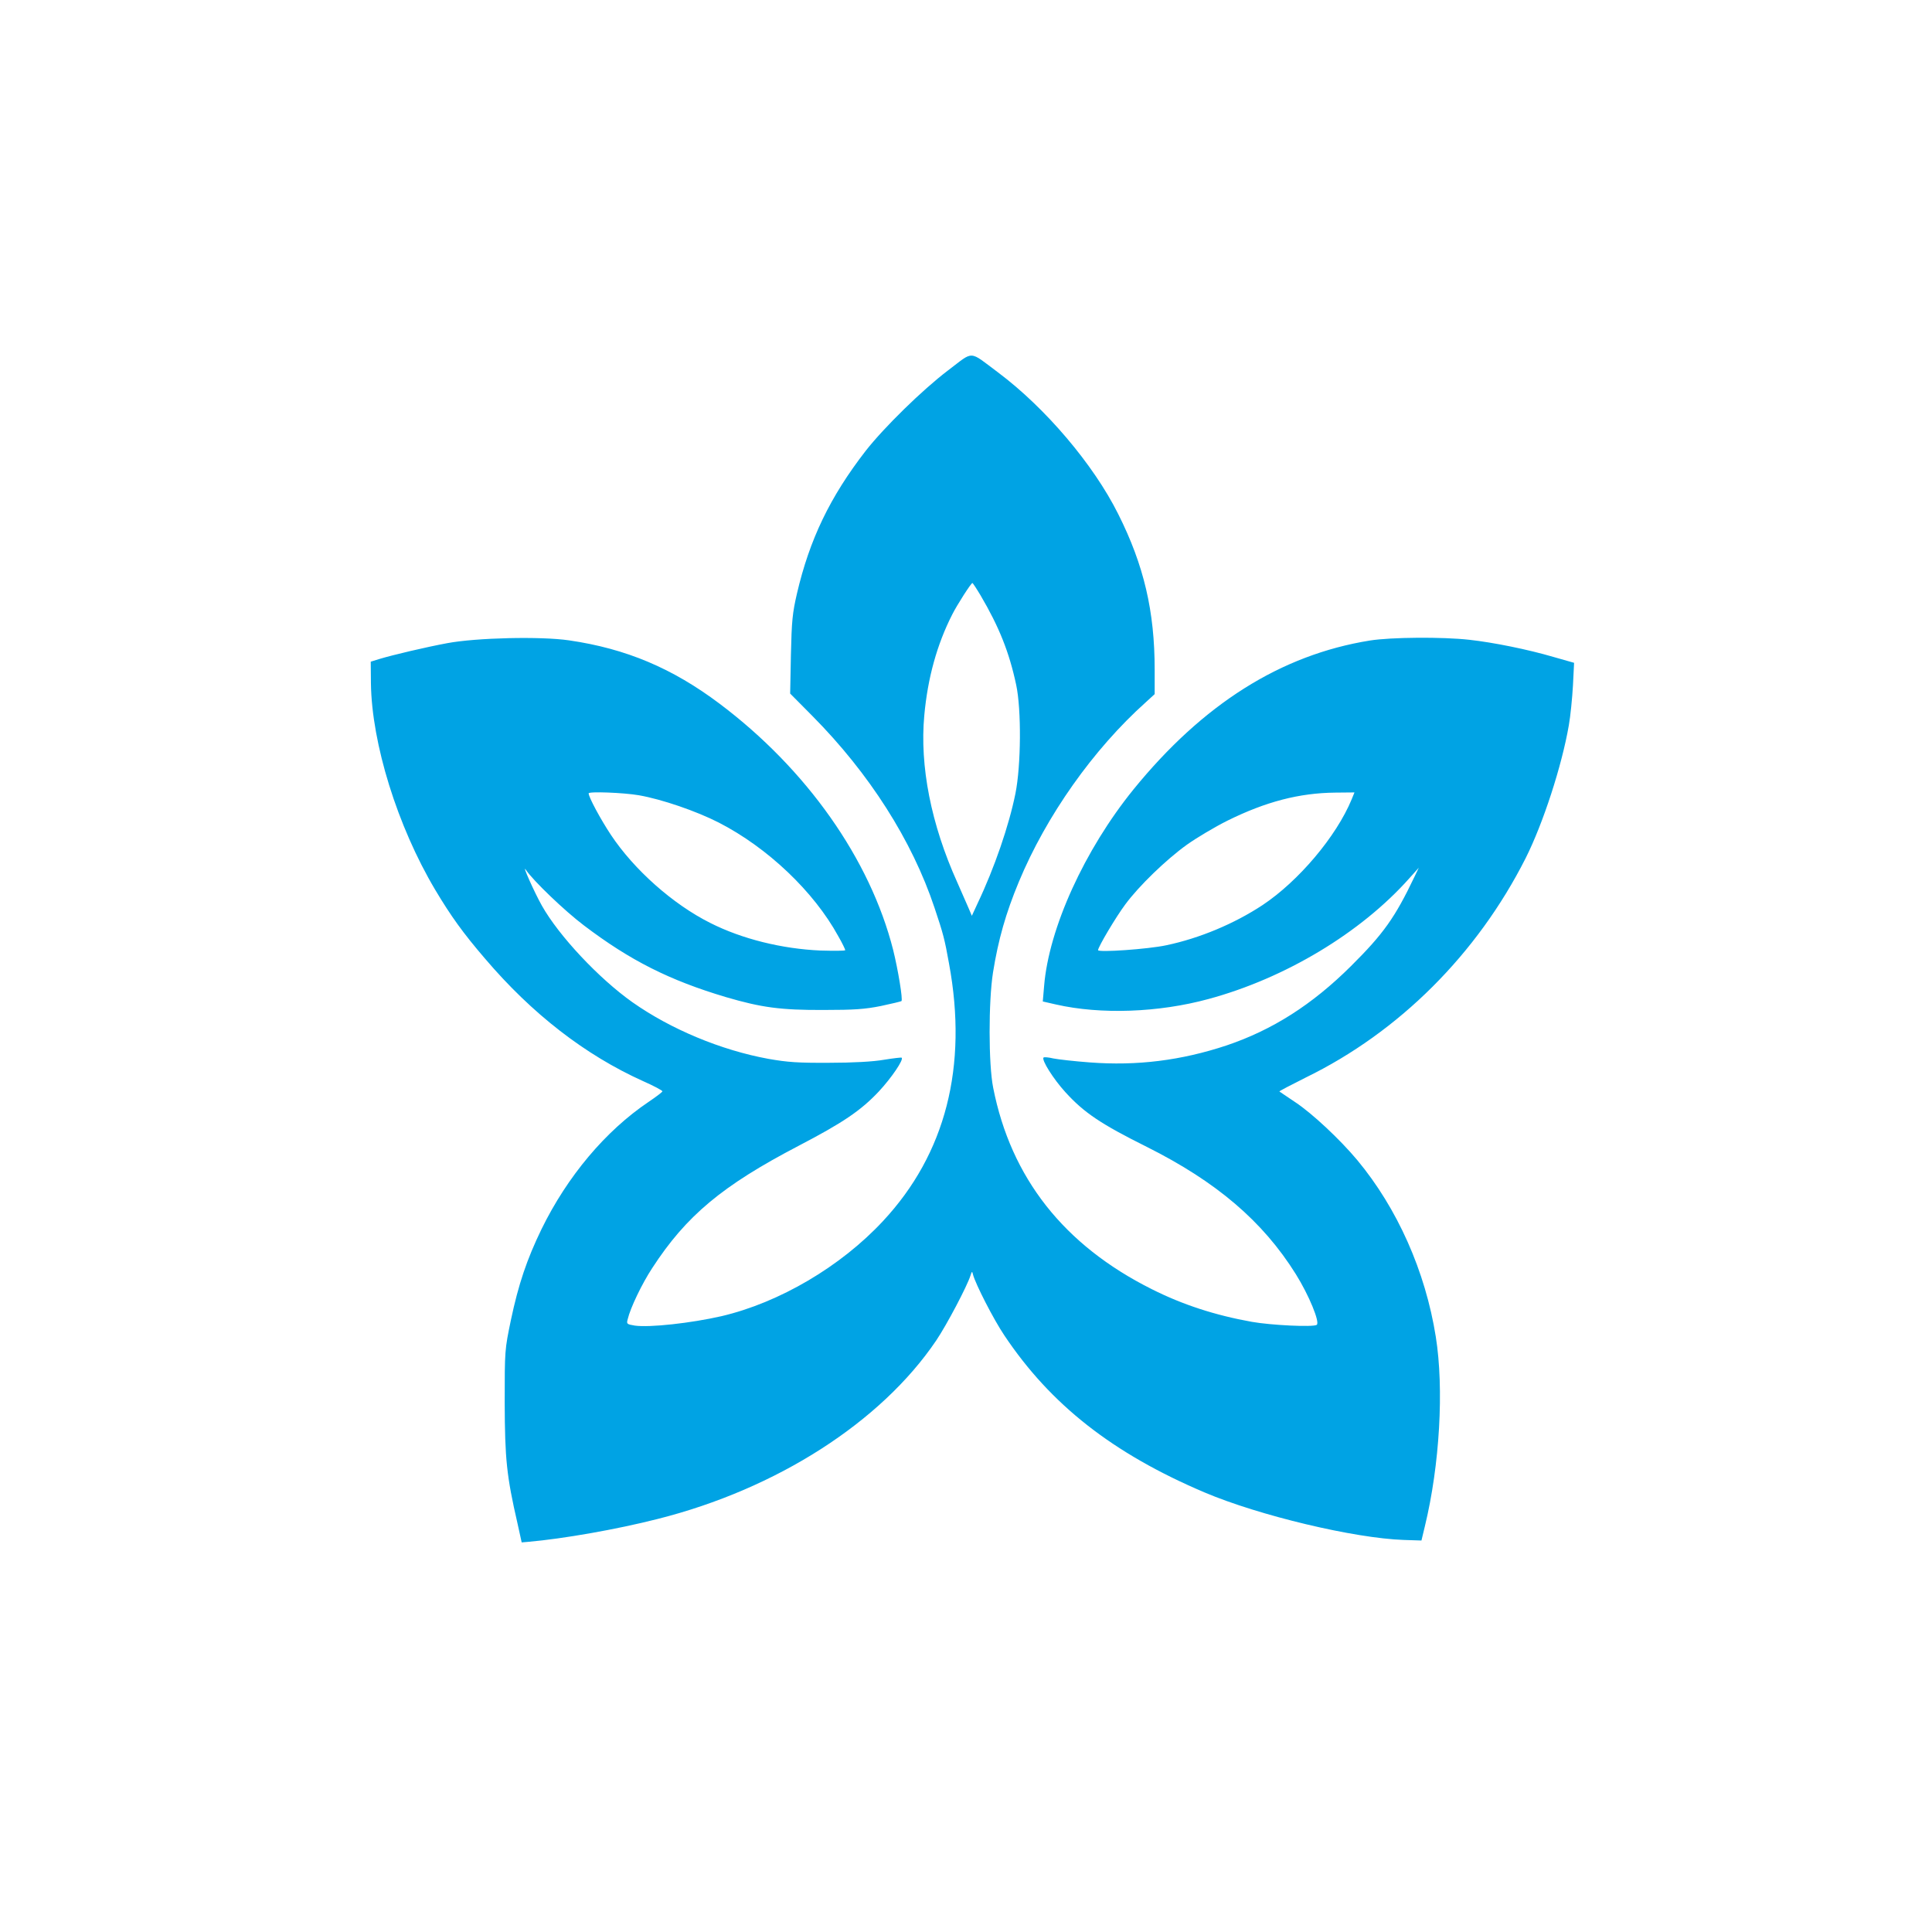 <?xml version="1.0" standalone="no"?>
<!DOCTYPE svg PUBLIC "-//W3C//DTD SVG 20010904//EN"
 "http://www.w3.org/TR/2001/REC-SVG-20010904/DTD/svg10.dtd">
<svg version="1.0" xmlns="http://www.w3.org/2000/svg"
 width="1024pt" height="1024pt" viewBox="0 0 1024 1024"
 preserveAspectRatio="xMidYMid meet">

<g transform="translate(0,1024) scale(0.1,-0.1)"
fill="#00a3e4" stroke="none">
<path d="M5025 8277 c-137 -104 -340 -303 -437 -427 -189 -244 -297 -469 -364
-756 -24 -104 -28 -145 -32 -325 l-4 -205 119 -120 c300 -303 527 -658 646
-1015 46 -137 54 -167 77 -296 101 -546 -18 -1009 -350 -1365 -224 -241 -549
-432 -856 -504 -162 -37 -381 -61 -459 -50 -43 7 -45 9 -38 34 14 60 76 189
130 271 180 277 370 436 774 647 236 123 331 187 427 289 67 72 133 169 121
179 -2 2 -44 -3 -94 -11 -56 -10 -166 -16 -290 -16 -166 -1 -221 3 -323 21
-251 46 -517 157 -720 300 -178 126 -390 352 -480 512 -39 69 -108 224 -85
190 40 -59 206 -218 308 -295 245 -186 454 -291 753 -380 188 -55 289 -69 517
-68 164 0 219 4 304 21 57 12 106 24 109 26 8 9 -18 166 -44 271 -122 481
-459 959 -921 1306 -249 187 -494 291 -797 335 -150 22 -492 14 -646 -15 -113
-21 -287 -62 -360 -84 l-45 -14 1 -114 c4 -320 141 -759 340 -1094 84 -141
149 -231 264 -365 250 -294 532 -512 838 -650 57 -25 103 -50 103 -54 0 -4
-33 -29 -73 -56 -229 -154 -431 -395 -568 -675 -78 -161 -122 -292 -162 -481
-33 -159 -33 -160 -33 -439 1 -298 10 -388 68 -640 l22 -100 35 3 c184 16 469
66 685 121 632 159 1185 514 1477 946 56 83 164 288 182 345 7 23 9 23 13 5
13 -50 109 -238 167 -324 245 -366 573 -624 1060 -831 290 -123 794 -243 1056
-252 l94 -3 18 75 c79 325 102 730 58 1005 -55 347 -204 681 -416 936 -91 109
-239 248 -330 308 -44 29 -81 55 -83 56 -1 2 62 35 140 74 494 241 908 654
1165 1162 93 185 192 490 229 704 9 50 18 144 22 211 l6 121 -109 31 c-136 40
-319 77 -446 91 -142 16 -416 14 -528 -4 -471 -76 -884 -336 -1253 -790 -259
-320 -448 -735 -473 -1041 l-7 -82 70 -16 c237 -54 544 -43 808 29 407 110
807 351 1063 638 l52 58 -23 -48 c-103 -216 -164 -302 -336 -473 -206 -205
-417 -339 -660 -421 -241 -80 -475 -109 -725 -90 -81 6 -168 16 -193 21 -25 6
-48 8 -52 5 -12 -12 52 -114 116 -184 99 -109 189 -169 432 -290 369 -185 614
-394 789 -674 70 -112 129 -256 111 -269 -19 -13 -243 -2 -344 16 -195 35
-367 91 -530 173 -466 233 -747 590 -841 1068 -25 125 -25 456 -1 610 28 175
68 315 137 481 146 351 395 703 673 952 l47 43 0 130 c0 309 -57 553 -193 824
-131 263 -386 563 -637 751 -158 118 -126 116 -265 11z m173 -1194 c97 -165
151 -299 188 -473 28 -130 26 -427 -4 -576 -34 -169 -111 -394 -201 -583 l-30
-65 -17 40 c-9 21 -37 84 -61 139 -138 306 -199 615 -174 884 18 197 67 375
148 534 25 50 100 167 107 167 2 0 22 -30 44 -67z m-1812 -1058 c121 -21 305
-84 424 -145 259 -133 504 -366 633 -602 21 -36 37 -70 37 -74 0 -4 -60 -4
-132 -2 -203 9 -415 61 -583 146 -198 99 -404 282 -527 467 -55 83 -118 200
-118 220 0 11 184 4 266 -10z m3778 -22 c-81 -196 -281 -433 -472 -560 -150
-99 -334 -176 -510 -213 -97 -21 -362 -39 -362 -26 0 17 96 178 144 242 72 98
217 238 327 317 52 37 148 94 214 127 204 101 381 147 572 149 l102 1 -15 -37z"/>
</g>
</svg>

